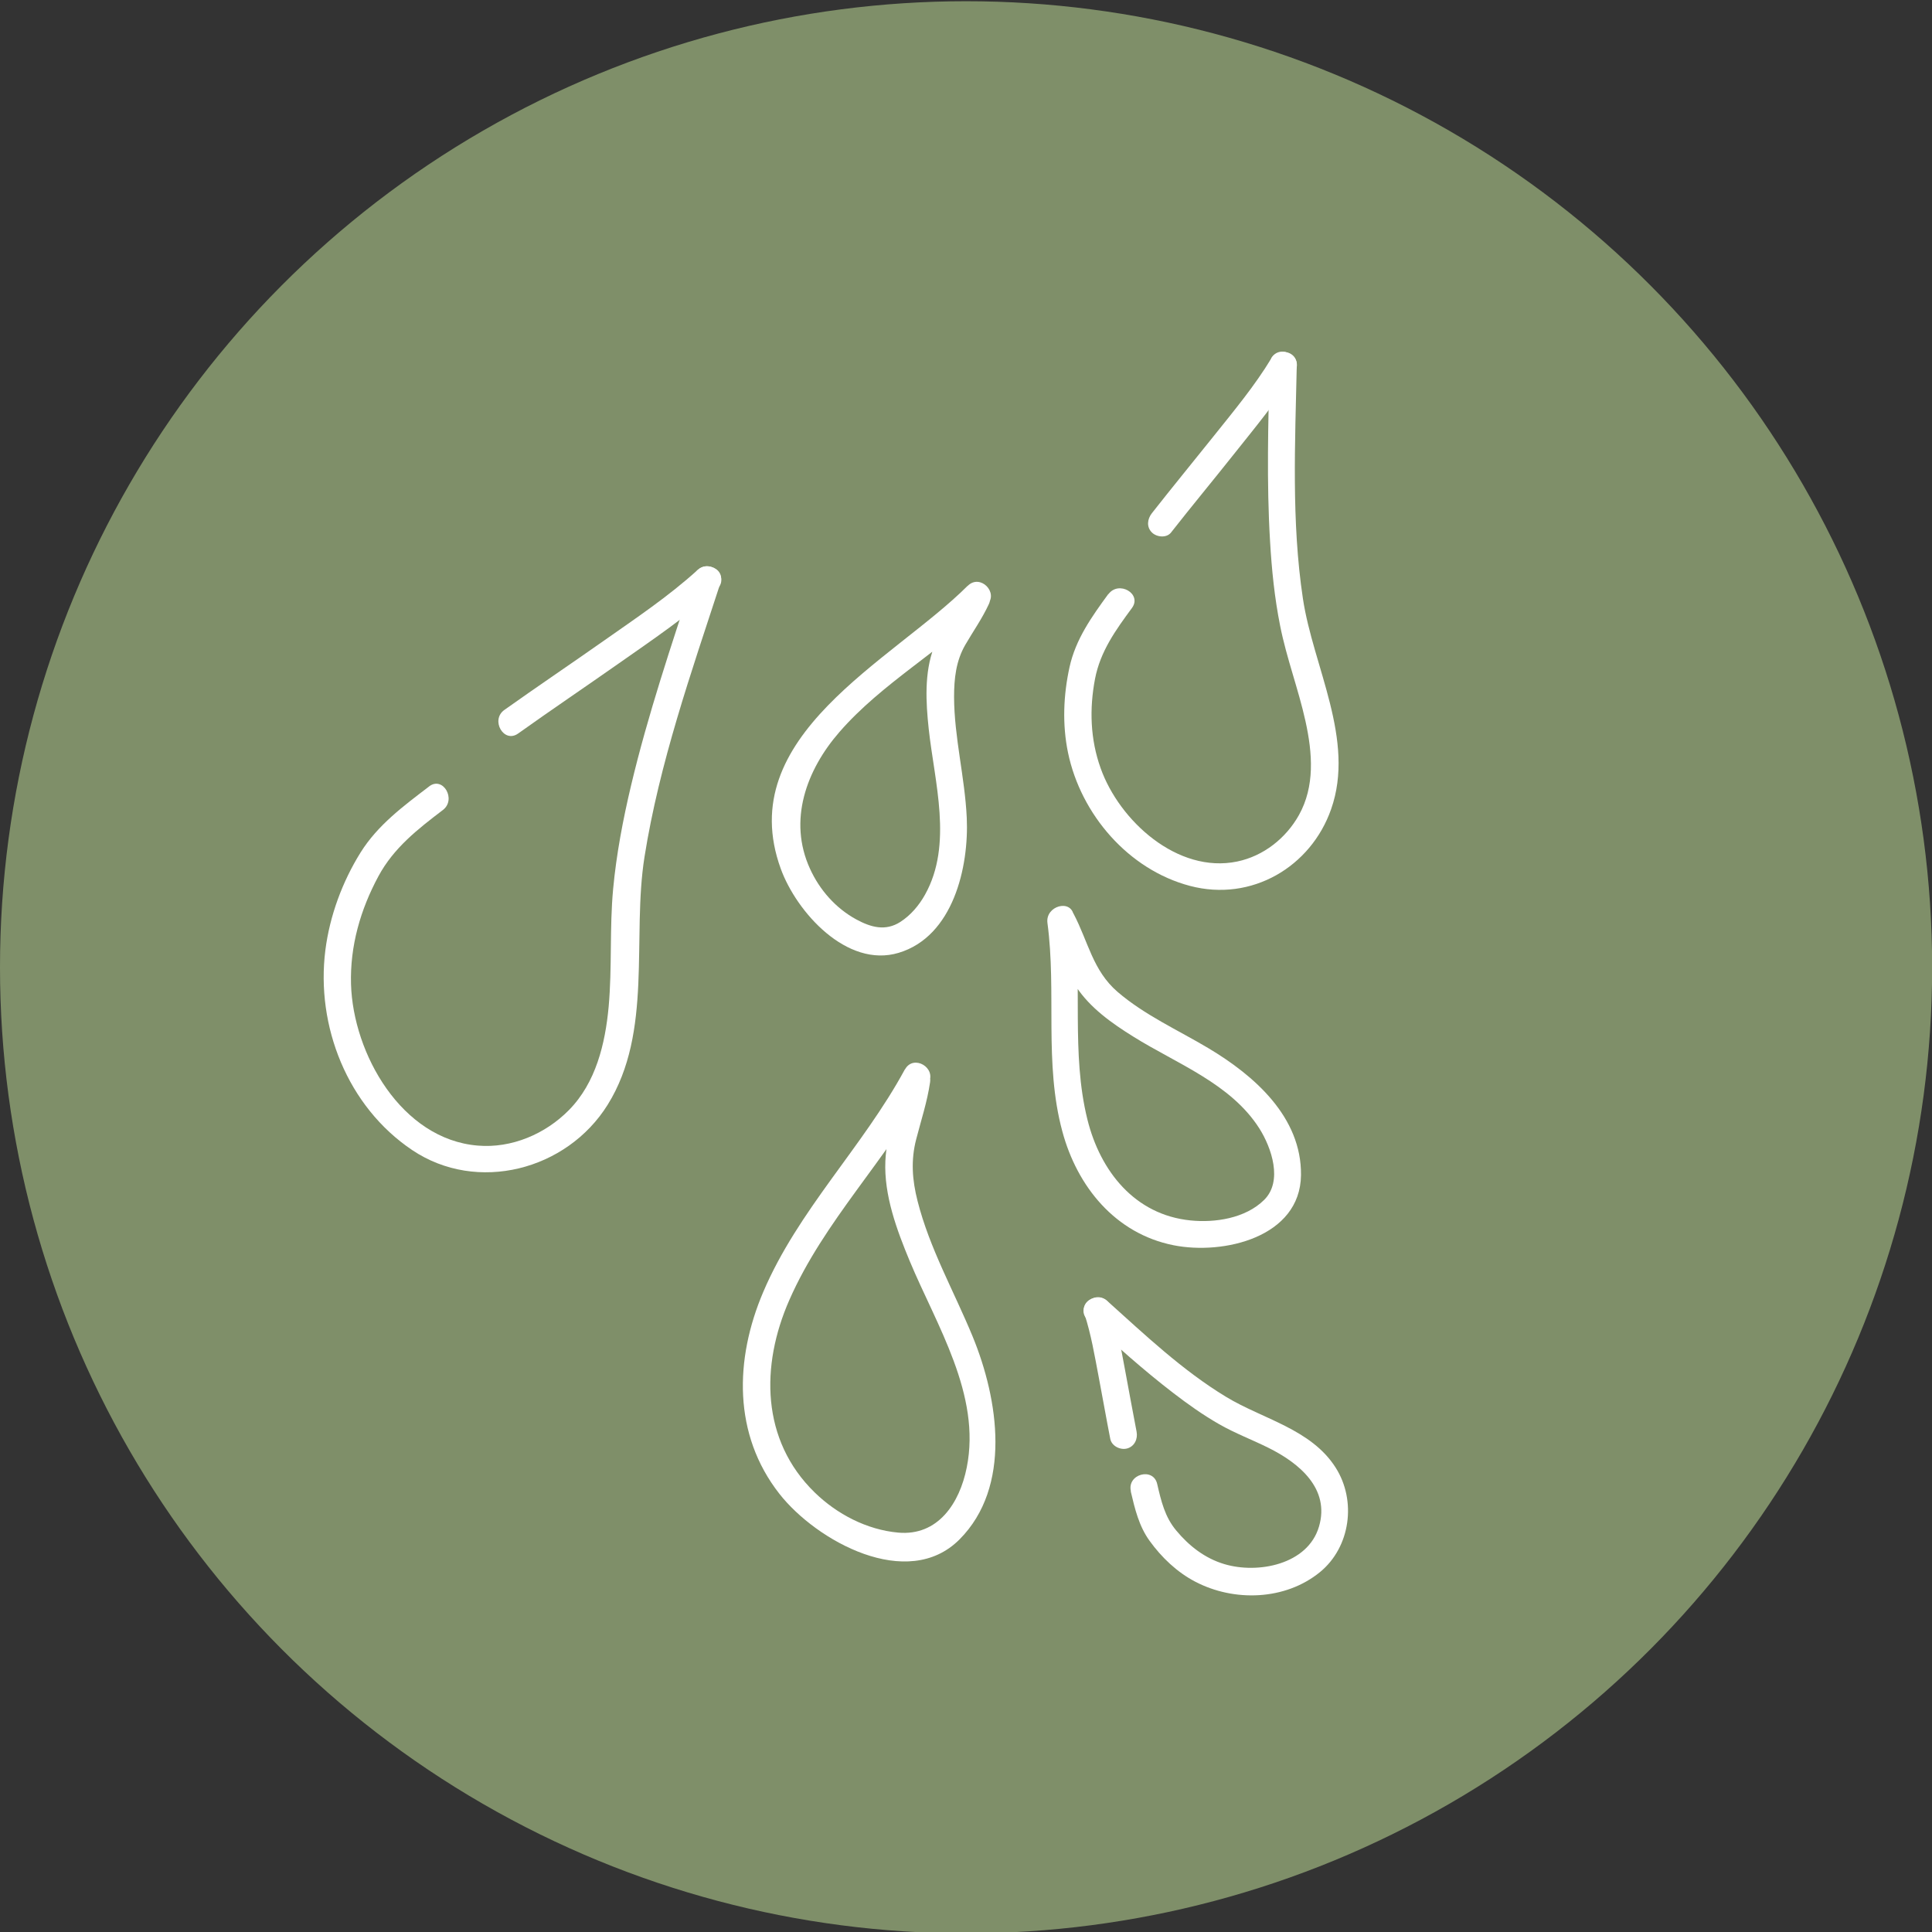 <?xml version="1.0" encoding="UTF-8"?><svg id="Ebene_1" xmlns="http://www.w3.org/2000/svg" viewBox="0 0 141.73 141.73"><rect x="0" y="0" width="141.73" height="141.73" fill="#333333" stroke="none"/><defs><style>.cls-1{fill:#7f8f69;}.cls-2{fill:#fff;}</style></defs><circle class="cls-1" cx="70.87" cy="70.96" r="70.87"/><path class="cls-2" d="M66.38,78.45c-3.08,5.69-7.84,10.34-10.39,16.33-2.1,4.93-2.23,10.45,1.19,14.81,2.7,3.44,9.4,7.18,13.22,3.33s2.86-10.23.95-14.88c-1.36-3.3-3.16-6.46-4.04-9.94-.39-1.53-.5-2.98-.1-4.52.36-1.4.81-2.75,1.02-4.19.18-1.26-1.74-1.8-1.93-.53-.31,2.13-1.26,4.15-1.35,6.31-.11,2.52.84,5.06,1.79,7.35,1.96,4.7,5.25,9.8,4.18,15.13-.52,2.62-2.11,5.05-5.04,4.78-2.29-.21-4.48-1.35-6.12-2.95-3.93-3.83-3.97-9.3-1.86-14.1,2.55-5.82,7.21-10.37,10.22-15.92.61-1.13-1.11-2.14-1.73-1.01h0Z"/><path class="cls-2" d="M76.84,67.71c.68,5.07-.26,10.29,1.09,15.28,1.09,4.06,3.89,7.51,8.16,8.36,3.66.73,9.29-.58,9.35-5.14.05-4.27-3.43-7.31-6.8-9.32-2.23-1.33-4.67-2.42-6.66-4.13-1.82-1.57-2.15-3.69-3.22-5.72-.6-1.14-2.33-.13-1.73,1.01.74,1.4,1.05,3.01,1.92,4.34,1.02,1.55,2.62,2.68,4.18,3.65,3.19,2,7.16,3.44,9.26,6.75.89,1.41,1.73,3.86.35,5.23s-3.63,1.69-5.4,1.51c-4.1-.41-6.63-3.62-7.57-7.41-1.21-4.87-.33-10-1-14.94-.17-1.27-2.1-.73-1.93.53h0Z"/><path class="cls-2" d="M70.99,42.97c-5.52,5.52-17.27,11-13.71,20.77,1.15,3.16,4.84,7.3,8.64,6.16,4.01-1.2,5.17-6.31,5-9.92-.14-2.97-.92-5.88-.93-8.85,0-1.35.14-2.64.82-3.82.58-1,1.24-1.93,1.73-2.99.54-1.16-1.18-2.18-1.73-1.01-.67,1.44-1.73,2.68-2.3,4.17-.71,1.88-.59,4.03-.38,5.99.42,3.9,1.79,8.48-.27,12.16-.44.79-1.05,1.51-1.81,2-1.09.7-2.16.4-3.23-.18-1.51-.82-2.69-2.16-3.4-3.72-1.62-3.54-.27-7.24,2.16-10.03,3.14-3.61,7.45-5.94,10.82-9.31.91-.91-.5-2.33-1.41-1.41h0Z"/><path class="cls-2" d="M31.47,57.7c-1.87,1.43-3.76,2.82-5.02,4.84-1.34,2.15-2.26,4.65-2.58,7.15-.71,5.58,1.62,11.49,6.37,14.68s11.34,1.49,14.34-3.33c3.33-5.35,1.76-12.25,2.7-18.18,1.09-6.87,3.42-13.5,5.57-20.09.4-1.23-1.53-1.75-1.93-.53-1.67,5.09-3.39,10.18-4.63,15.4-.59,2.49-1.07,5.01-1.31,7.56-.27,2.88-.07,5.77-.33,8.65-.25,2.72-.94,5.58-2.91,7.58-1.73,1.76-4.21,2.82-6.69,2.61-5.6-.46-9.15-6.74-9.3-11.84-.08-2.8.69-5.47,2.01-7.92,1.12-2.08,2.88-3.45,4.73-4.86,1.01-.77.01-2.51-1.01-1.73h0Z"/><path class="cls-2" d="M51.19,41.8c-2.14,1.95-4.6,3.59-6.96,5.25s-4.84,3.33-7.23,5.03c-1.04.74-.04,2.48,1.01,1.73,2.44-1.74,4.93-3.42,7.38-5.14s4.99-3.43,7.21-5.45c.95-.87-.46-2.28-1.41-1.41h0Z"/><path class="cls-2" d="M81.31,43.57c-1.22,1.67-2.4,3.32-2.85,5.37s-.54,4.21-.11,6.28c.94,4.52,4.43,8.58,8.95,9.77s8.87-1.4,10.35-5.63c1.79-5.09-1.32-10.45-2.07-15.45-.85-5.65-.57-11.44-.45-17.12.03-1.29-1.97-1.29-2,0-.09,4.3-.22,8.61.04,12.91.12,2.08.33,4.16.74,6.21.47,2.37,1.34,4.64,1.86,7s.69,4.78-.48,6.88c-.95,1.7-2.6,3.01-4.53,3.41-4.38.91-8.65-2.99-10.02-6.85-.76-2.12-.83-4.35-.41-6.55.39-2.02,1.51-3.57,2.71-5.2.76-1.04-.97-2.04-1.73-1.01h0Z"/><path class="cls-2" d="M93.27,26.28c-1.22,2.02-2.77,3.88-4.24,5.72s-3.04,3.75-4.53,5.65c-.33.42-.41,1,0,1.41.35.35,1.08.43,1.41,0,1.52-1.94,3.1-3.84,4.63-5.77s3.17-3.88,4.45-6.01c.67-1.1-1.06-2.11-1.73-1.01h0Z"/><path class="cls-2" d="M82.95,109.4c.3,1.28.6,2.55,1.38,3.63.88,1.22,2.01,2.3,3.35,3,2.85,1.49,6.6,1.38,9.15-.7,2.24-1.83,2.7-5.24,1.15-7.67-1.8-2.83-5.34-3.55-8.04-5.19-3.2-1.94-5.95-4.55-8.72-7.04-.96-.86-2.38.55-1.41,1.41,2.04,1.83,4.07,3.67,6.25,5.34,1.08.83,2.19,1.62,3.38,2.3s2.43,1.14,3.63,1.74c2.23,1.11,4.51,2.98,3.69,5.77s-4.49,3.49-6.95,2.75c-1.43-.43-2.58-1.33-3.52-2.46-.84-1-1.11-2.17-1.4-3.42s-2.22-.72-1.93.53h0Z"/><path class="cls-2" d="M79.56,96.41c.48,1.47.74,3.03,1.03,4.55s.56,3.07.86,4.6c.11.53.74.83,1.23.7.55-.15.8-.7.7-1.23-.3-1.53-.57-3.07-.86-4.6s-.55-3.08-1.03-4.55c-.4-1.22-2.33-.7-1.93.53h0Z"/></svg>